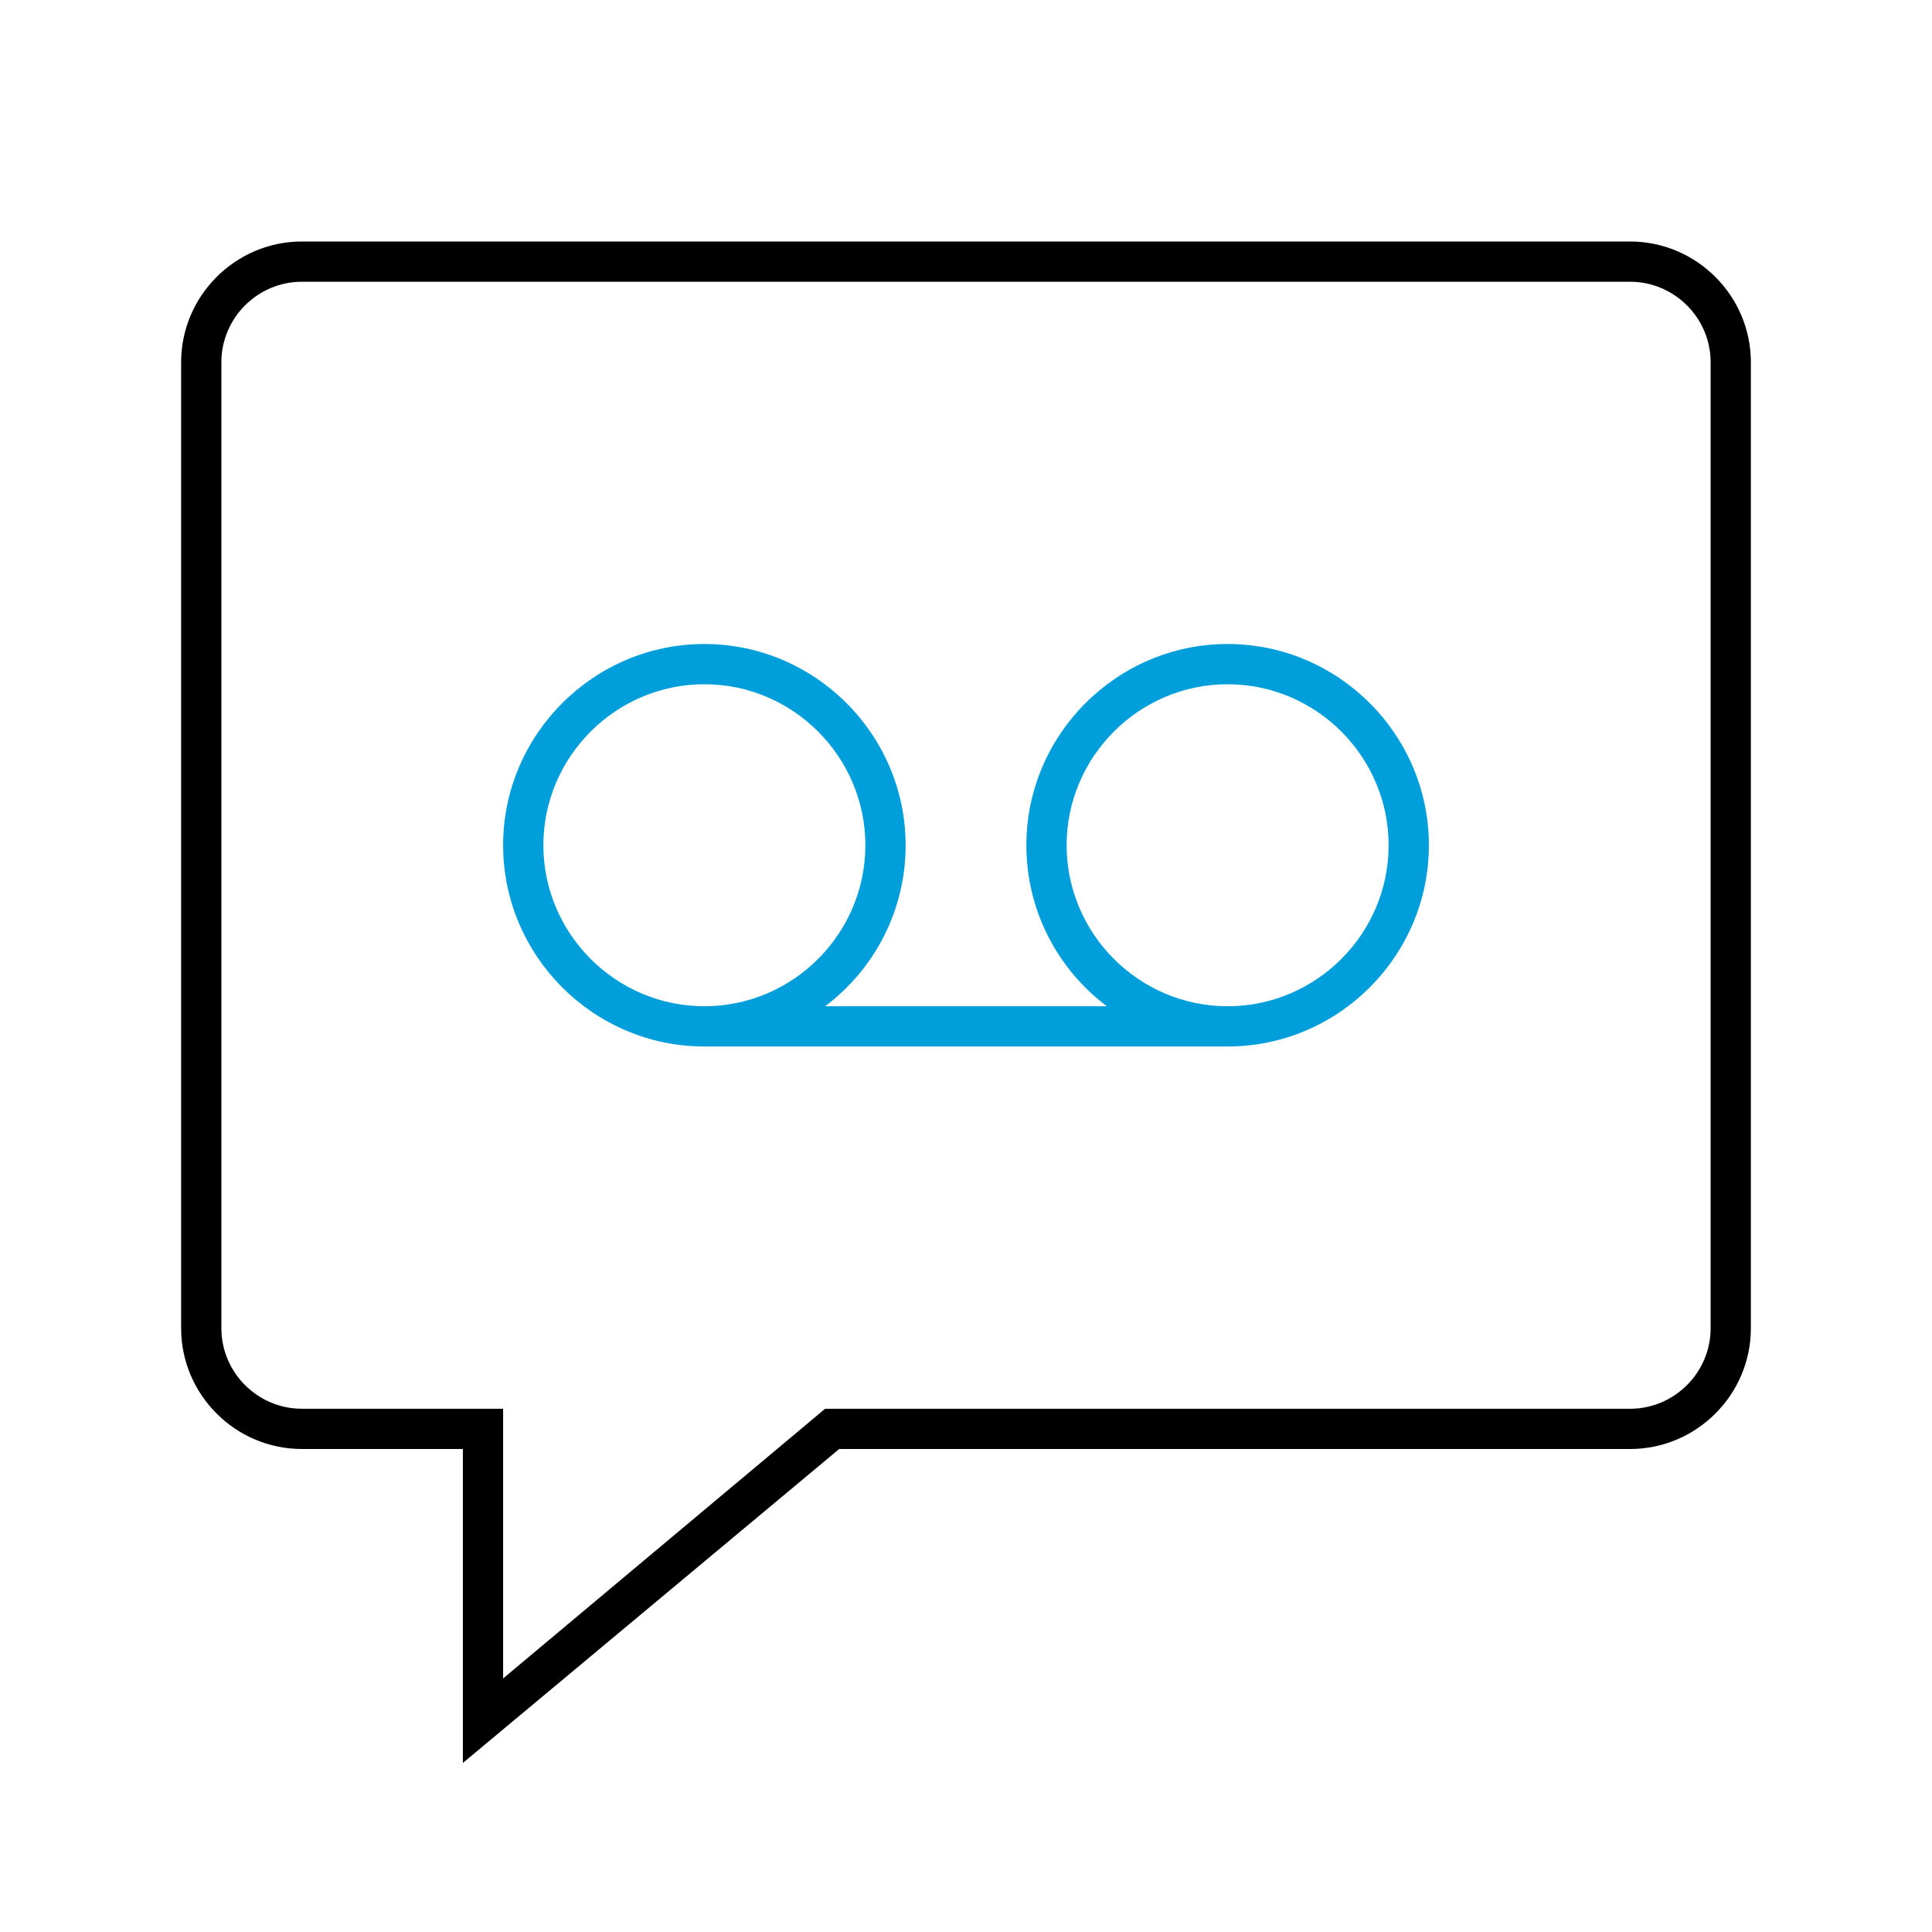 <?xml version="1.0" encoding="utf-8"?>
<!-- Generator: Adobe Illustrator 24.2.1, SVG Export Plug-In . SVG Version: 6.00 Build 0)  -->
<svg version="1.1" id="Icon__x28_Outline_x29_" xmlns="http://www.w3.org/2000/svg" xmlns:xlink="http://www.w3.org/1999/xlink"
	 x="0px" y="0px" viewBox="0 0 96 96" style="enable-background:new 0 0 96 96;" xml:space="preserve">
<style type="text/css">
	.st0{fill:#009FDB;}
</style>
<g>
	<path class="st0" d="M61,32c-5.5,0-10,4.5-10,10c0,3.3,1.6,6.2,4,8H41c2.4-1.8,4-4.7,4-8c0-5.5-4.5-10-10-10s-10,4.5-10,10
		s4.5,10,10,10h26c5.5,0,10-4.5,10-10S66.5,32,61,32z M27,42c0-4.4,3.6-8,8-8s8,3.6,8,8s-3.6,8-8,8S27,46.4,27,42z M61,50
		c-4.4,0-8-3.6-8-8s3.6-8,8-8s8,3.6,8,8S65.4,50,61,50z"/>
	<path d="M81,12H15c-3.3,0-6,2.7-6,6v48c0,3.3,2.7,6,6,6h8v15.6L41.7,72H81c3.3,0,6-2.7,6-6V18C87,14.7,84.3,12,81,12z M85,66
		c0,2.2-1.8,4-4,4H41L25,83.4V70H15c-2.2,0-4-1.8-4-4V18c0-2.2,1.8-4,4-4h66c2.2,0,4,1.8,4,4V66z"/>
</g>
</svg>
